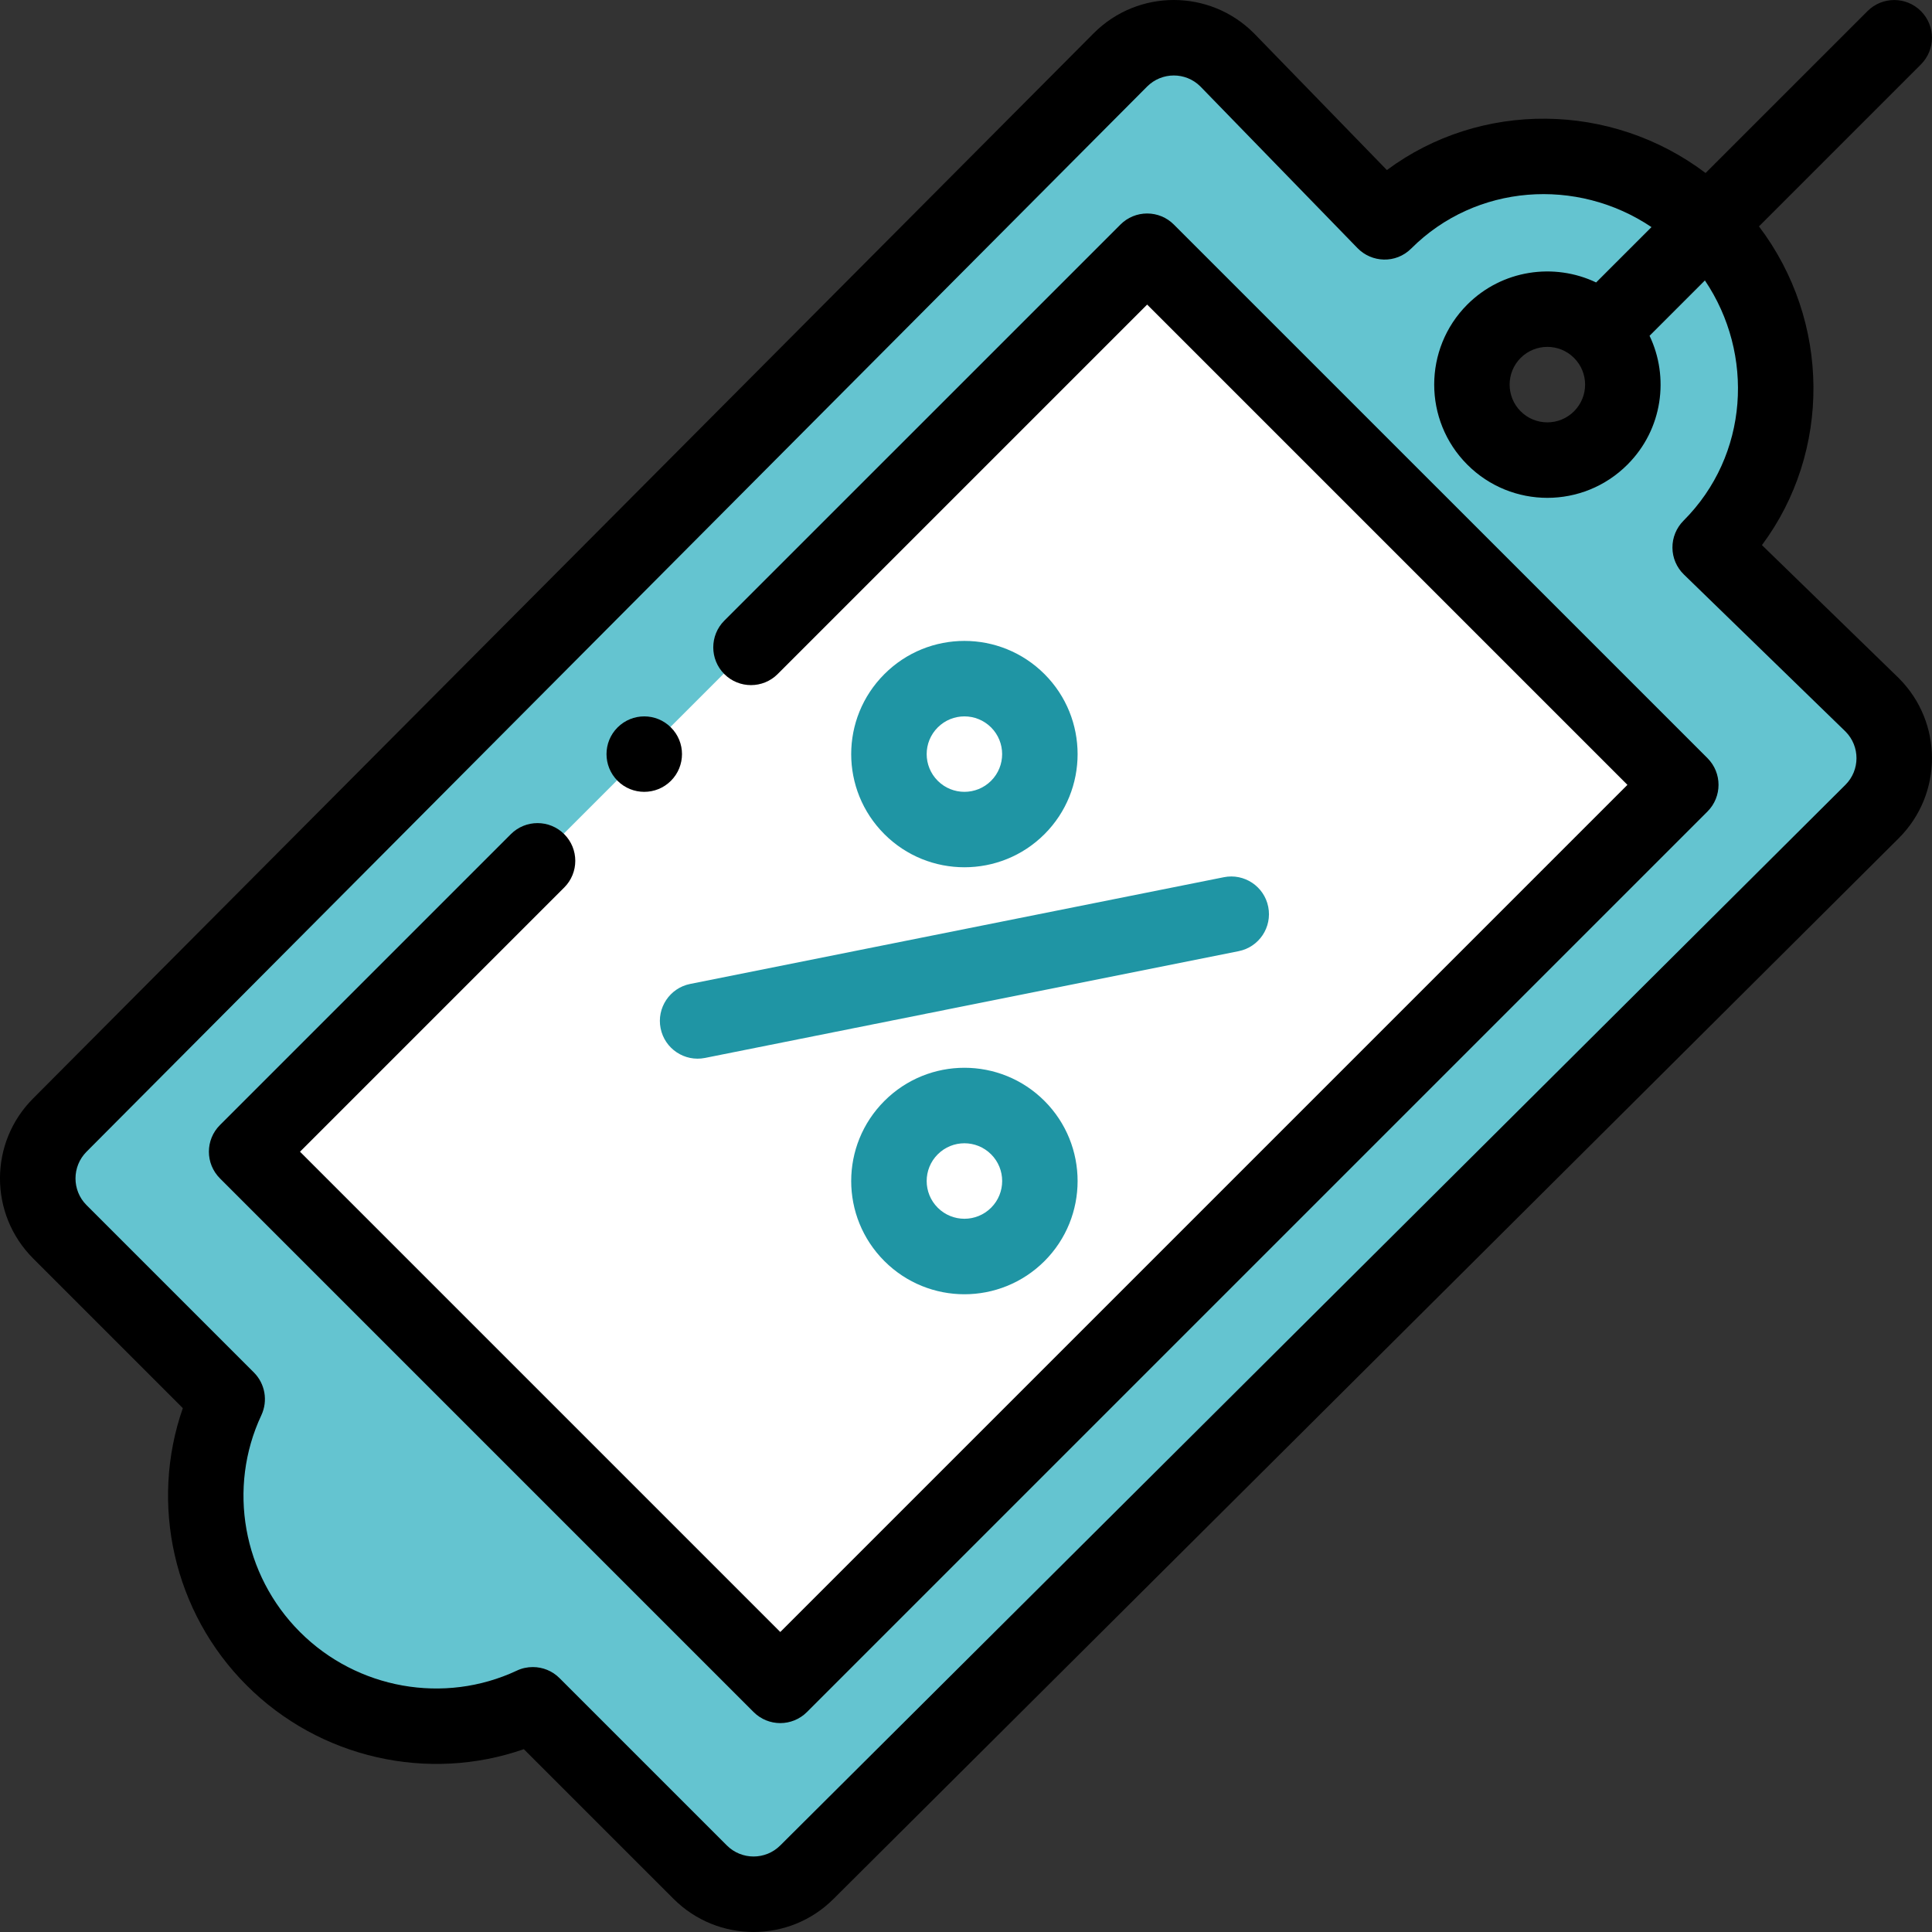 <svg width="46" height="46" viewBox="0 0 46 46" fill="none" xmlns="http://www.w3.org/2000/svg">
<rect x="0" y="0" width="46" height="46" fill="#333333" stroke="none"/>
<g clip-path="url(#clip0_14_1508)">
<path d="M38.09 7.886C37.389 7.185 36.251 7.185 35.549 7.886C34.847 8.588 34.847 9.727 35.549 10.428C36.251 11.13 37.389 11.13 38.09 10.428C38.792 9.727 38.792 8.588 38.09 7.886ZM40.631 5.346C42.772 7.487 42.801 10.928 40.696 13.034L44.552 16.781C45.254 17.483 45.254 18.62 44.552 19.322L19.191 44.575C18.489 45.276 17.351 45.276 16.649 44.575L12.664 40.59C10.654 41.533 8.17 41.177 6.485 39.492C4.799 37.808 4.444 35.324 5.387 33.313L1.403 29.328C0.701 28.627 0.701 27.488 1.403 26.787L26.655 1.425C27.357 0.724 28.495 0.724 29.196 1.425L32.943 5.281C35.048 3.176 38.49 3.205 40.631 5.346V5.346Z" fill="#64C4D0"/>
<path d="M5.85 27.422L27.29 5.981L39.996 18.687L18.555 40.127L5.85 27.422Z" fill="white"/>
<path d="M24.211 16.685C24.913 17.386 24.913 18.524 24.211 19.225C23.509 19.927 22.371 19.927 21.669 19.225C20.968 18.524 20.968 17.386 21.669 16.685C22.371 15.983 23.509 15.983 24.211 16.685Z" fill="white"/>
<path d="M24.738 28.12C24.738 29.112 23.933 29.917 22.94 29.917C21.947 29.917 21.143 29.112 21.143 28.12C21.143 27.127 21.947 26.323 22.94 26.323C23.933 26.323 24.738 27.127 24.738 28.12Z" fill="white"/>
<path d="M15.974 18.591C16.326 18.239 16.326 17.67 15.974 17.32C15.624 16.969 15.055 16.969 14.704 17.32C14.353 17.67 14.353 18.239 14.704 18.591C15.055 18.941 15.624 18.941 15.974 18.591Z" fill="black"/>
<path d="M24.869 19.861C25.92 18.81 25.92 17.101 24.869 16.05C23.816 14.997 22.11 14.996 21.057 16.05C20.003 17.103 20.003 18.808 21.057 19.861C22.108 20.912 23.818 20.912 24.869 19.861ZM22.327 17.32C22.678 16.969 23.247 16.969 23.598 17.32C23.948 17.671 23.948 18.24 23.598 18.59C23.248 18.941 22.677 18.941 22.327 18.59C21.977 18.24 21.975 17.672 22.327 17.32Z" fill="#1F95A4"/>
<path d="M21.057 26.213C20.003 27.267 20.003 28.972 21.057 30.026C22.11 31.079 23.815 31.079 24.869 30.026C25.92 28.975 25.92 27.265 24.869 26.213C23.816 25.16 22.11 25.16 21.057 26.213V26.213ZM23.598 28.755C23.247 29.106 22.678 29.106 22.327 28.755C21.977 28.405 21.975 27.836 22.327 27.484C22.678 27.133 23.247 27.133 23.598 27.484C23.949 27.834 23.949 28.405 23.598 28.755Z" fill="#1F95A4"/>
<path d="M15.729 24.484C15.826 24.971 16.3 25.286 16.786 25.189L29.491 22.647C29.978 22.55 30.293 22.077 30.196 21.59C30.099 21.104 29.625 20.788 29.139 20.886L16.433 23.427C15.947 23.524 15.631 23.998 15.729 24.484Z" fill="#1F95A4"/>
<path d="M27.313 5.083C27.075 5.083 26.846 5.177 26.678 5.346L17.245 14.778C16.895 15.129 16.895 15.698 17.245 16.049C17.596 16.4 18.165 16.4 18.516 16.049L27.313 7.252L38.748 18.687L18.578 38.857L7.143 27.422L13.434 21.131C13.785 20.78 13.785 20.212 13.434 19.861C13.083 19.51 12.514 19.51 12.163 19.861L5.237 26.787C4.886 27.137 4.886 27.706 5.237 28.057L17.943 40.763C18.294 41.114 18.862 41.114 19.213 40.763L40.654 19.322C41.005 18.971 41.005 18.402 40.654 18.051L27.948 5.346C27.78 5.177 27.552 5.083 27.313 5.083V5.083Z" fill="black"/>
<path d="M44.465 0.264L40.609 4.119C38.359 2.421 35.252 2.393 33.021 4.049L29.863 0.799C29.86 0.796 29.857 0.793 29.854 0.79C28.806 -0.258 27.101 -0.269 26.041 0.791L0.79 26.152C-0.264 27.205 -0.264 28.91 0.79 29.964L4.353 33.527C3.557 35.805 4.131 38.388 5.872 40.127C7.612 41.868 10.194 42.442 12.472 41.647L16.036 45.21C17.089 46.263 18.796 46.263 19.847 45.211L45.209 19.957C46.263 18.904 46.263 17.199 45.209 16.146C45.206 16.143 45.203 16.14 45.2 16.137L41.951 12.979C43.601 10.763 43.595 7.655 41.88 5.39L45.736 1.534C46.087 1.183 46.087 0.615 45.736 0.264C45.385 -0.087 44.816 -0.087 44.465 0.264V0.264ZM40.083 12.398C39.913 12.569 39.818 12.8 39.82 13.04C39.821 13.281 39.92 13.511 40.092 13.678L43.943 17.42C44.291 17.773 44.287 18.338 43.94 18.685L18.578 43.939C18.227 44.29 17.657 44.29 17.306 43.939L13.322 39.955C13.15 39.782 12.919 39.692 12.687 39.692C12.557 39.692 12.427 39.719 12.305 39.777C10.577 40.587 8.502 40.218 7.142 38.857C5.781 37.497 5.412 35.422 6.223 33.695C6.383 33.352 6.312 32.945 6.045 32.678L2.06 28.693C1.71 28.343 1.71 27.773 2.061 27.421L27.313 2.06C27.663 1.711 28.228 1.709 28.579 2.057L32.321 5.907C32.657 6.253 33.231 6.286 33.601 5.917C35.139 4.378 37.547 4.214 39.321 5.407L38.003 6.725C37.001 6.248 35.764 6.423 34.936 7.251C33.885 8.302 33.885 10.013 34.936 11.063C35.989 12.117 37.695 12.117 38.748 11.063C39.595 10.216 39.744 8.973 39.275 7.995L40.593 6.677C41.777 8.431 41.641 10.841 40.083 12.398V12.398ZM37.477 8.522C37.828 8.872 37.829 9.441 37.477 9.793C37.126 10.144 36.557 10.144 36.206 9.793C35.856 9.442 35.856 8.872 36.206 8.522C36.557 8.172 37.127 8.171 37.477 8.522V8.522Z" fill="black"/>
</g>
<defs>
<clipPath id="clip0_14_1508">
<rect width="46" height="46" fill="white"/>
</clipPath>
</defs>
</svg>
